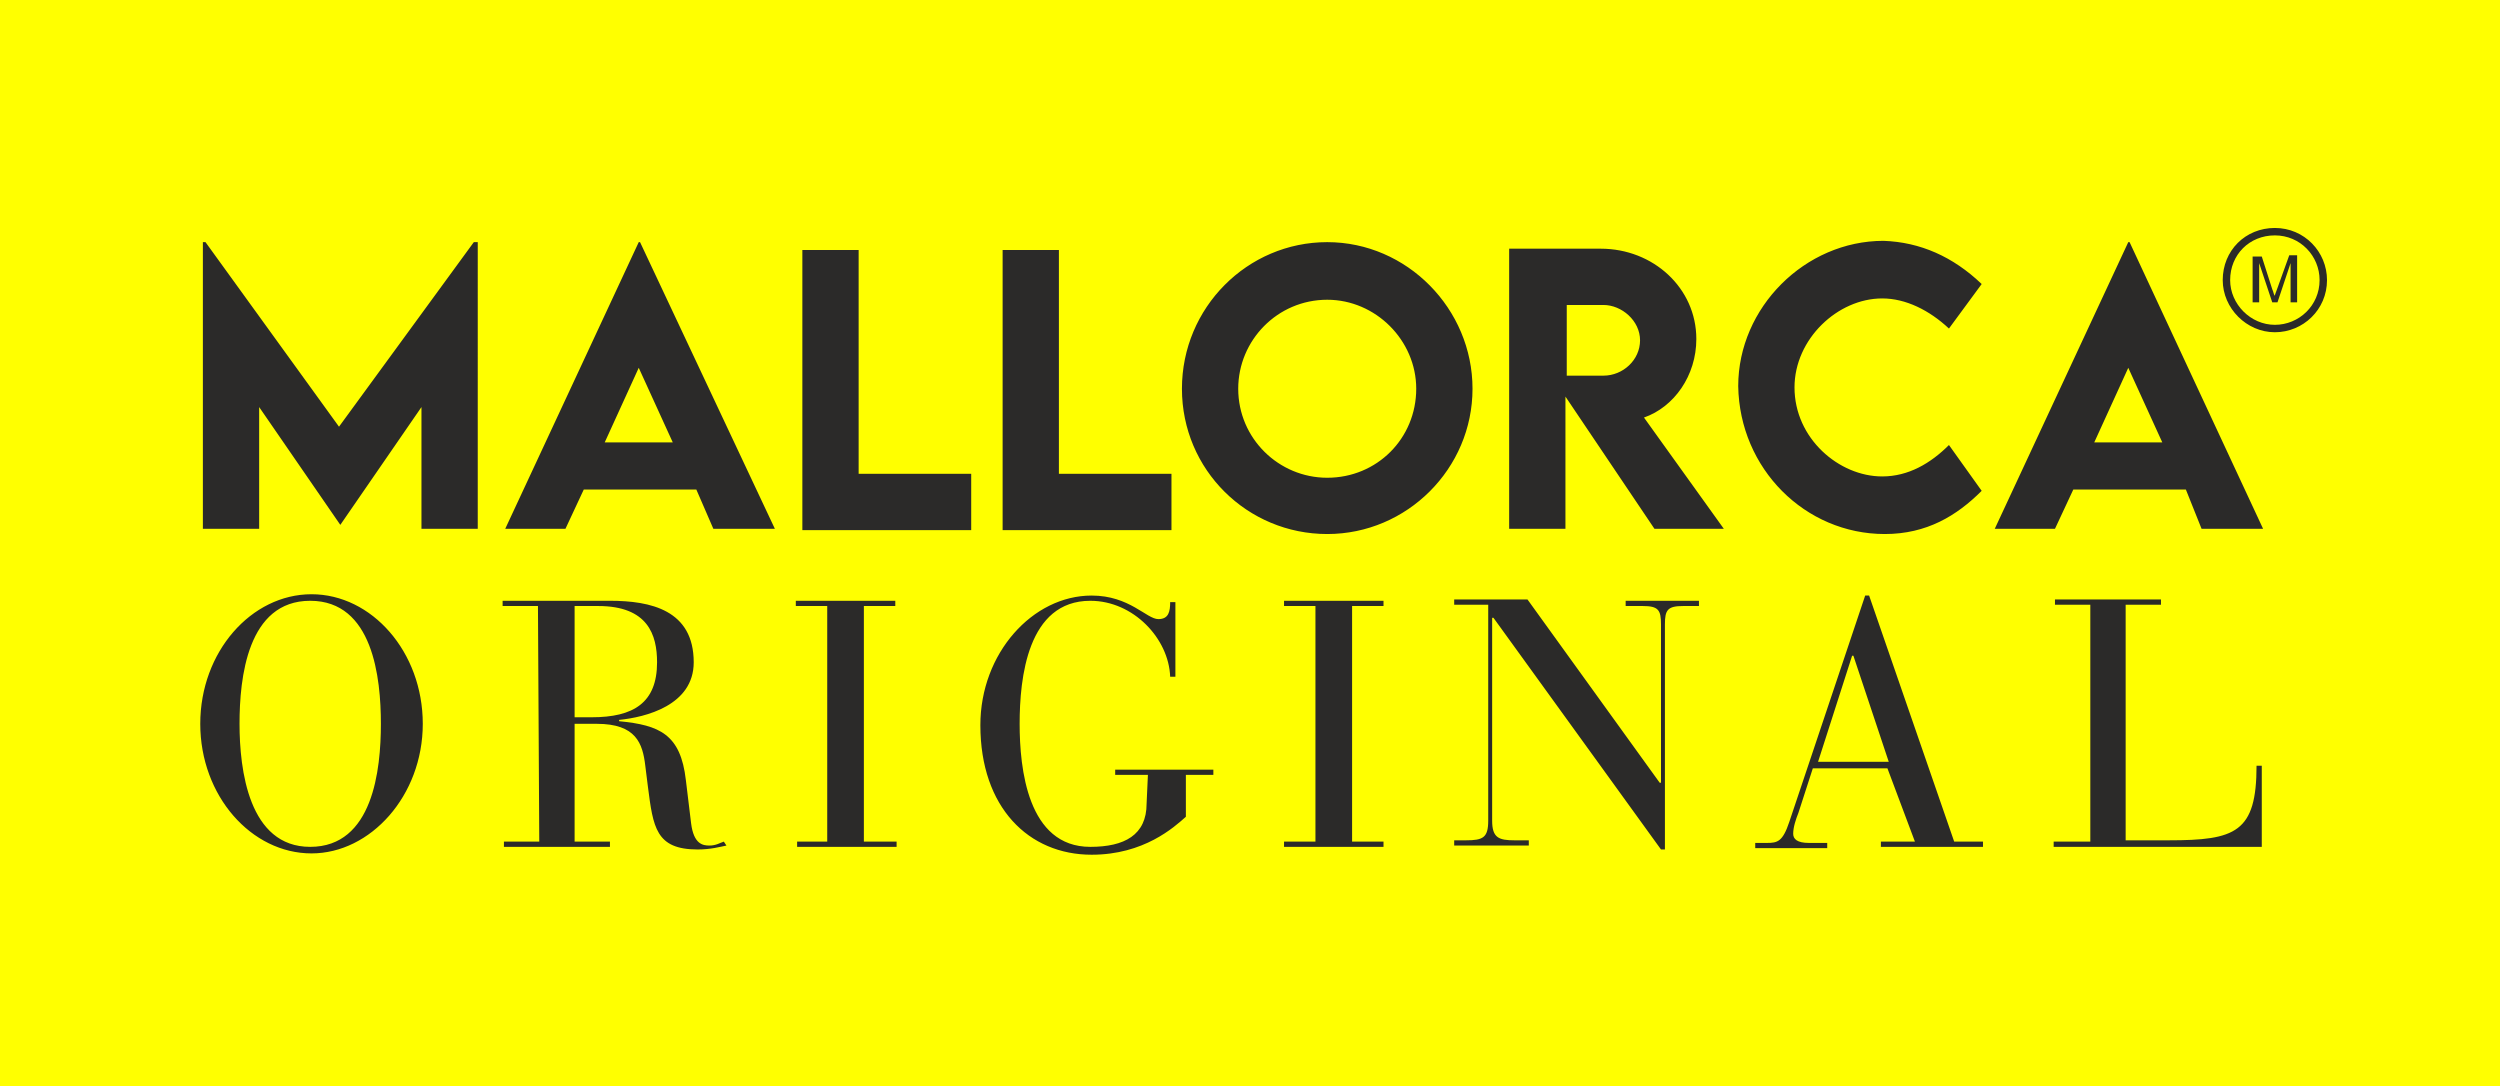 <?xml version="1.0" encoding="UTF-8"?> <svg xmlns="http://www.w3.org/2000/svg" xmlns:xlink="http://www.w3.org/1999/xlink" version="1.1" id="Ebene_1" x="0px" y="0px" viewBox="0 0 191 83" style="enable-background:new 0 0 191 83;" xml:space="preserve"> <style type="text/css"> .st0{fill-rule:evenodd;clip-rule:evenodd;fill:#FFFF00;} .st1{fill:#2B2A29;} .st2{fill:none;stroke:#2B2A29;stroke-width:0.567;stroke-miterlimit:10;} </style> <g id="Ebene_x0020_1"> <rect class="st0" width="191" height="83"></rect> <path class="st1" d="M36.2,18.5L25.9,32.6L15.7,18.5h-0.2v21.9h4.3v-9.3l6.2,9h0l6.2-9v9.3h4.3V18.5H36.2L36.2,18.5z M54.5,40.4 h4.7L48.9,18.5h-0.1L38.6,40.4h4.6l1.4-3h8.6L54.5,40.4z M46.2,33.8l2.6-5.7l2.6,5.7H46.2z M65.6,36.2V19.1h-4.3v21.4h12.9v-4.3 L65.6,36.2L65.6,36.2z M80.9,36.2V19.1h-4.3v21.4h12.9v-4.3L80.9,36.2L80.9,36.2z M101.4,40.8c6.1,0,11.1-5,11.1-11.1 c0-6.1-5-11.2-11.1-11.2c-6.1,0-11.1,5-11.1,11.2C90.3,35.9,95.3,40.8,101.4,40.8z M101.4,36.5c-3.7,0-6.8-3-6.8-6.8 c0-3.7,3-6.8,6.8-6.8c3.7,0,6.8,3.1,6.8,6.8C108.2,33.5,105.2,36.5,101.4,36.5z M131.7,40.4l-6.1-8.5c2.3-0.8,4-3.2,4-6 c0-3.9-3.3-6.9-7.3-6.9h-7l0,21.4h4.3V30.3l6.8,10.1H131.7L131.7,40.4z M119.7,23.3h2.8c1.4,0,2.8,1.2,2.8,2.7 c0,1.5-1.3,2.7-2.8,2.7l-2.8,0V23.3L119.7,23.3z M144,40.8c3.2,0,5.5-1.4,7.4-3.3l-2.5-3.5c-1.4,1.4-3.1,2.4-5.1,2.4 c-3.3,0-6.7-2.9-6.7-6.8c0-3.7,3.3-6.8,6.7-6.8c1.8,0,3.6,0.9,5.1,2.3l2.5-3.4c-2.2-2.1-4.7-3.2-7.5-3.3c-6,0-11.1,5.1-11.1,11.1 C132.9,35.8,137.9,40.8,144,40.8L144,40.8z M168.2,40.4h4.7l-10.2-21.9h-0.1l-10.2,21.9h4.6l1.4-3h8.6L168.2,40.4z M160,33.8 l2.6-5.7l2.6,5.7H160z"></path> <path class="st1" d="M15.3,55.3c0,5.5,3.9,9.9,8.5,9.9c4.5,0,8.5-4.4,8.5-9.9c0-5.5-3.9-9.9-8.5-9.9C19.2,45.4,15.3,49.8,15.3,55.3 z M18.3,55.3c0-3.5,0.6-9.4,5.4-9.4c4.8,0,5.4,5.9,5.4,9.4c0,3.5-0.6,9.4-5.4,9.4C19,64.7,18.3,58.8,18.3,55.3L18.3,55.3z M41.2,64.3h-2.7v0.4h8.1v-0.4h-2.7v-9h1.7c3,0,3.5,1.5,3.7,3.2l0.2,1.6c0.4,3.1,0.6,4.8,3.8,4.8c1,0,1.7-0.2,2.2-0.3l-0.2-0.3 c-0.3,0.1-0.6,0.3-1.1,0.3c-0.5,0-1.2-0.1-1.4-1.7l-0.4-3.3c-0.4-3.5-2-4.2-5.1-4.5V55c2-0.2,5.7-1.1,5.7-4.4c0-4-3.3-4.7-6.4-4.7 h-8.2v0.4h2.7L41.2,64.3L41.2,64.3z M43.9,46.3h1.8c3.8,0,4.5,2.2,4.5,4.3c0,3.1-1.8,4.2-5,4.2h-1.3V46.3z M63.3,64.3h-2.4v0.4h7.6 v-0.4H66v-18h2.4v-0.4h-7.6v0.4h2.4V64.3z M87.6,61.4c0,2.4-1.7,3.3-4.3,3.3c-4.8,0-5.4-6-5.4-9.4c0-3.5,0.6-9.4,5.4-9.4 c3.3,0,6,2.9,6.1,5.8h0.4v-5.7h-0.4c0,0.7-0.1,1.3-0.9,1.3c-0.9,0-2.2-1.8-5.1-1.8c-4.5,0-8.5,4.4-8.5,9.9c0,6.3,3.7,9.9,8.5,9.9 c4,0,6.3-2.1,7.2-2.9v-3.2h2.1v-0.4h-7.5v0.4h2.5L87.6,61.4L87.6,61.4z M100.5,64.3h-2.4v0.4h7.6v-0.4h-2.4v-18h2.4v-0.4h-7.6v0.4 h2.4V64.3z M126.9,64.9h0.3V47.7c0-1.1,0.2-1.4,1.4-1.4h1.2v-0.4h-5.6v0.4h1.3c1.2,0,1.4,0.3,1.4,1.4v12.1h-0.1l-10.1-14h-5.6v0.4 h2.6v16.5c0,1.3-0.4,1.5-1.7,1.5h-0.9v0.4h5.7v-0.4h-1.1c-1.2,0-1.7-0.2-1.7-1.5V47.2h0.1L126.9,64.9L126.9,64.9z M146.3,64.3h-2.6 v0.4h7.8v-0.4h-2.2l-6.5-18.8h-0.3l-5.8,17.3c-0.5,1.5-0.9,1.6-1.7,1.6h-0.9v0.4h5.5v-0.4h-1.4c-0.9,0-1.2-0.3-1.2-0.7 c0-0.5,0.2-1.1,0.4-1.6l1.1-3.4h5.7L146.3,64.3L146.3,64.3z M144.3,58.2h-5.4l2.6-8.1h0.1L144.3,58.2L144.3,58.2z M159.6,64.3h-2.7 v0.4h15.9v-6.2h-0.4c0,5.1-1.6,5.7-6.7,5.7h-3.3v-18h2.7v-0.4h-8.1v0.4h2.7V64.3z"></path> <g id="_2119135896"> <path class="st2" d="M173.8,17.7c2.1,0,3.7,1.7,3.7,3.7c0,2.1-1.7,3.7-3.7,3.7s-3.7-1.7-3.7-3.7C170.1,19.3,171.7,17.7,173.8,17.7 z"></path> <path class="st1" d="M172.1,23.2v-3.6h0.7l0.8,2.5c0.1,0.2,0.1,0.4,0.2,0.5c0-0.1,0.1-0.3,0.2-0.6l0.9-2.5h0.6v3.6h-0.5v-3l-1,3 h-0.4l-1-3v3H172.1L172.1,23.2z"></path> </g> </g> </svg> 